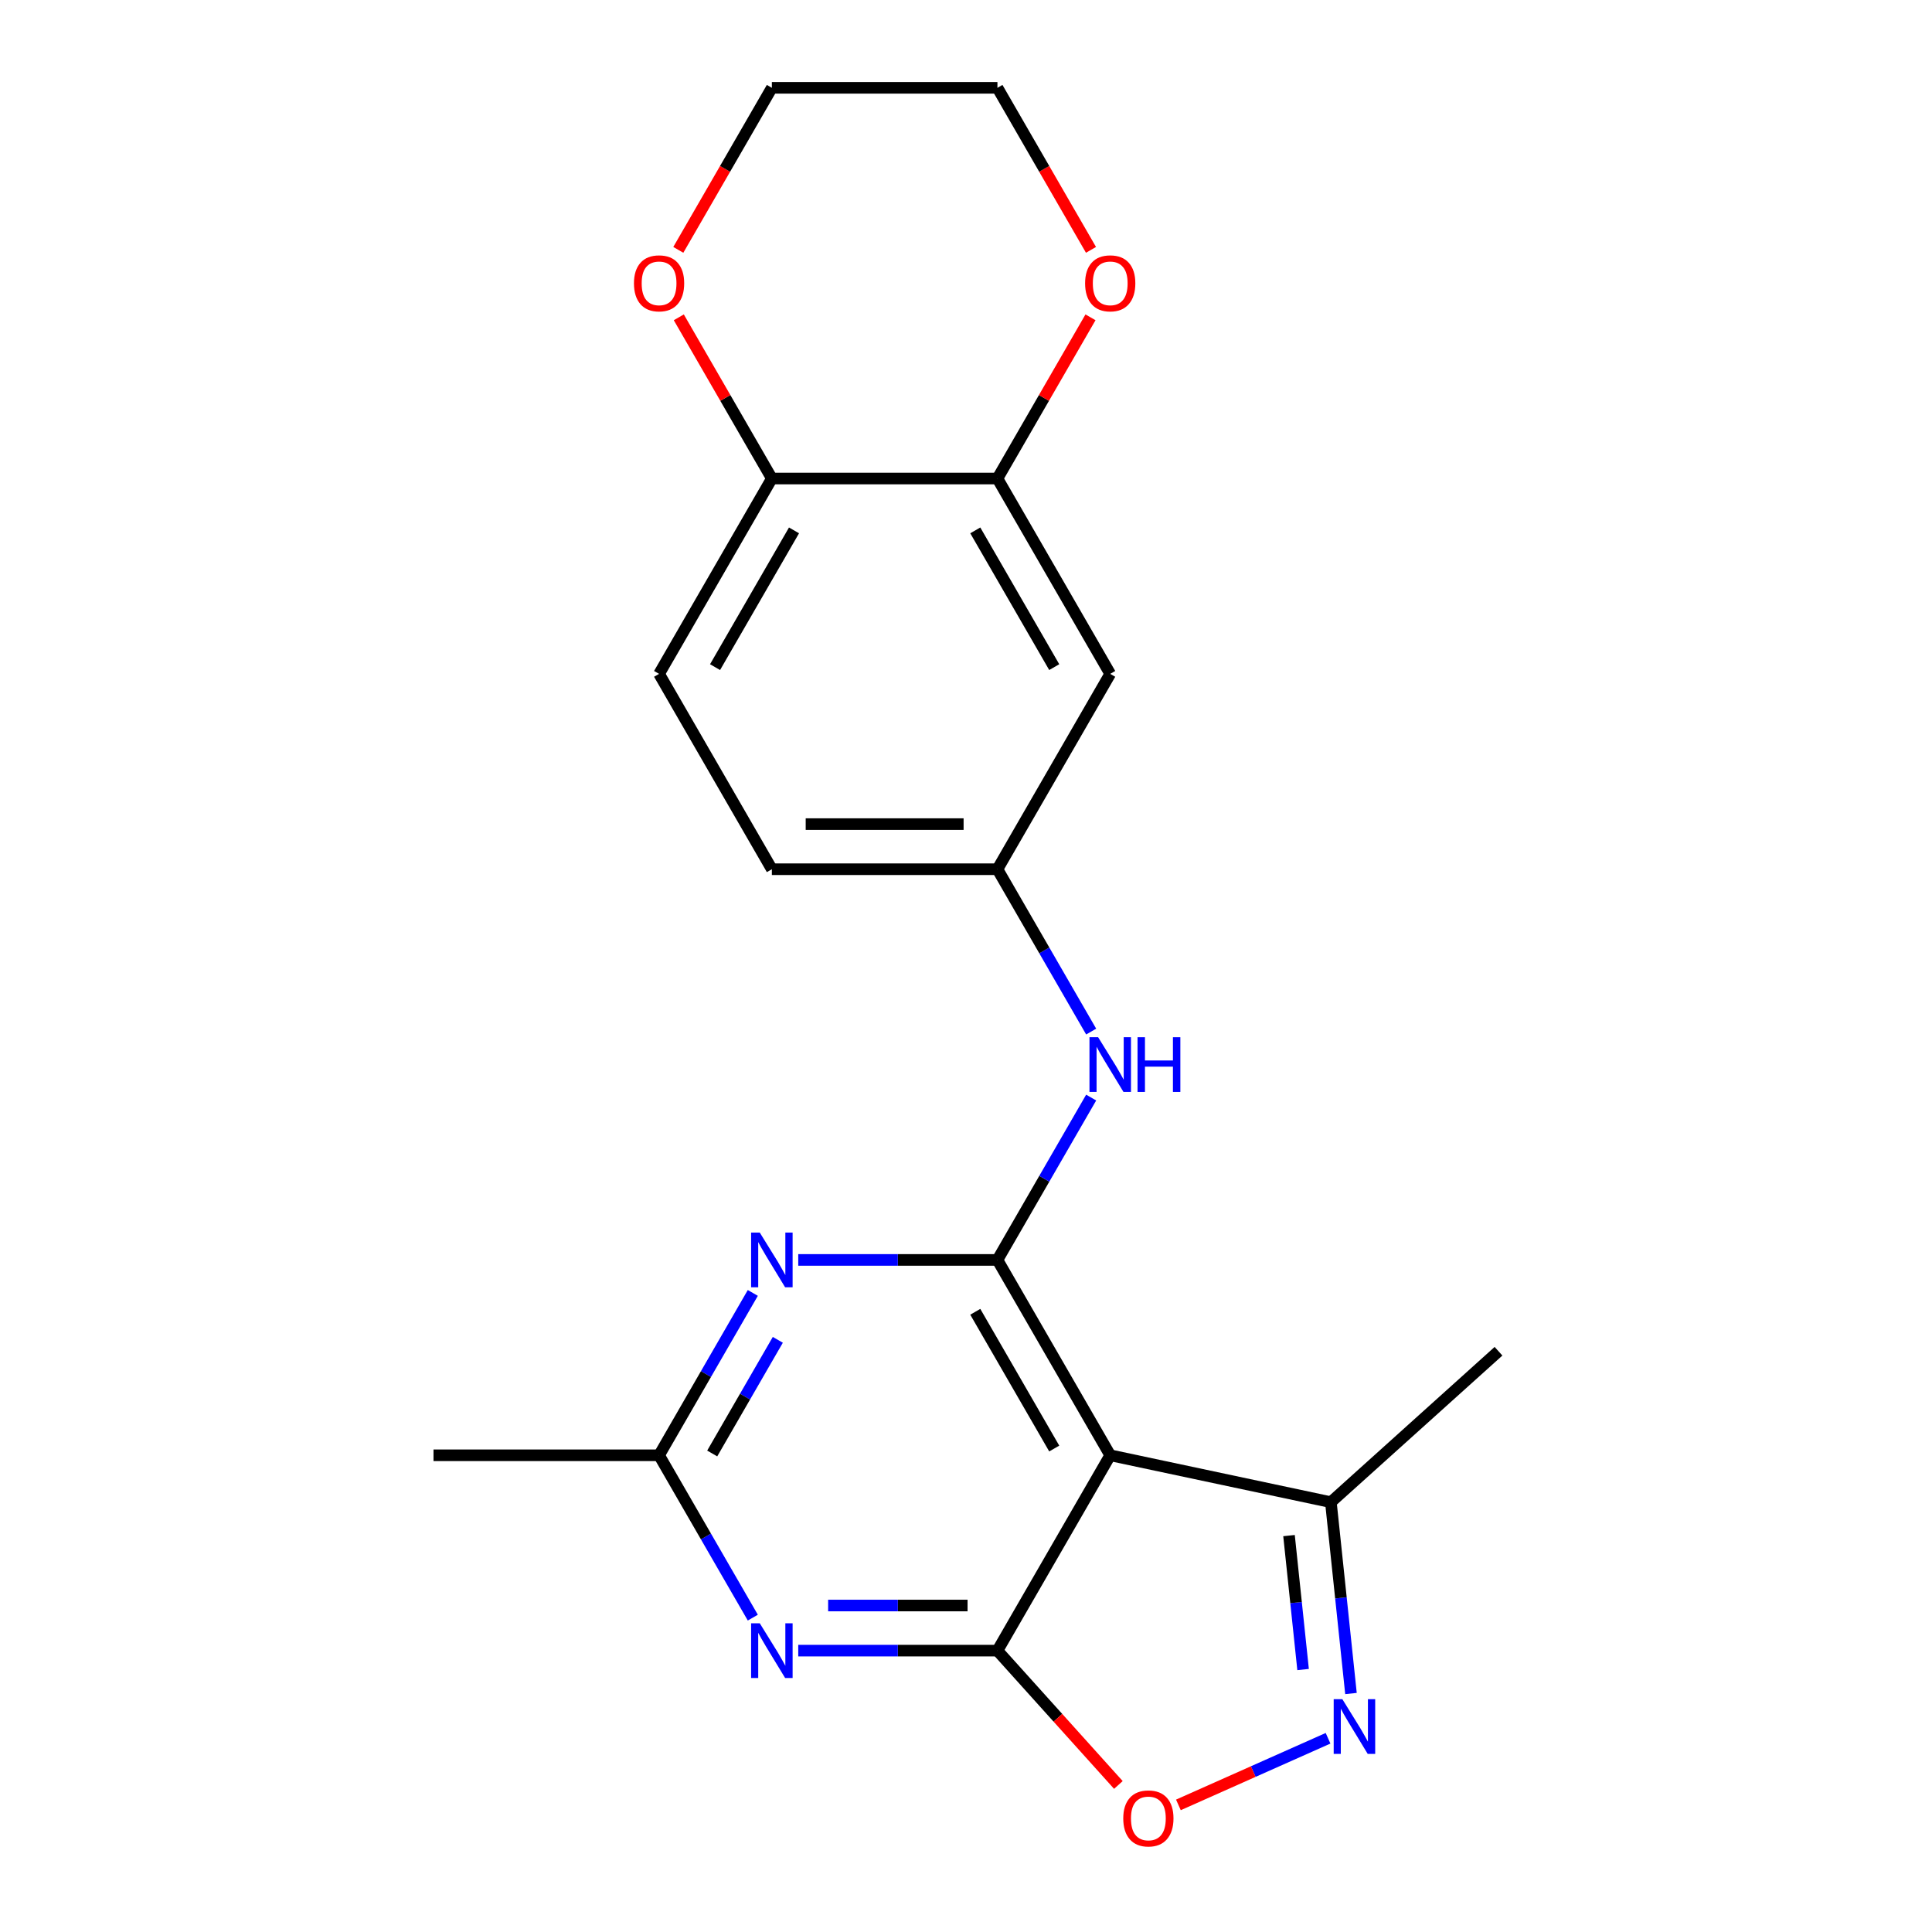 <?xml version='1.0' encoding='iso-8859-1'?>
<svg version='1.1' baseProfile='full'
              xmlns='http://www.w3.org/2000/svg'
                      xmlns:rdkit='http://www.rdkit.org/xml'
                      xmlns:xlink='http://www.w3.org/1999/xlink'
                  xml:space='preserve'
width='1000px' height='1000px' viewBox='0 0 1000 1000'>
<!-- END OF HEADER -->
<rect style='opacity:1.0;fill:#FFFFFF;stroke:none' width='1000' height='1000' x='0' y='0'> </rect>
<path class='bond-1' d='M 516.27,854.364 L 574.648,753.25' style='fill:none;fill-rule:evenodd;stroke:#000000;stroke-width:6px;stroke-linecap:butt;stroke-linejoin:miter;stroke-opacity:1' />
<path class='bond-2' d='M 516.27,854.364 L 464.722,854.364' style='fill:none;fill-rule:evenodd;stroke:#000000;stroke-width:6px;stroke-linecap:butt;stroke-linejoin:miter;stroke-opacity:1' />
<path class='bond-2' d='M 464.722,854.364 L 413.173,854.364' style='fill:none;fill-rule:evenodd;stroke:#0000FF;stroke-width:6px;stroke-linecap:butt;stroke-linejoin:miter;stroke-opacity:1' />
<path class='bond-2' d='M 500.806,831.012 L 464.722,831.012' style='fill:none;fill-rule:evenodd;stroke:#000000;stroke-width:6px;stroke-linecap:butt;stroke-linejoin:miter;stroke-opacity:1' />
<path class='bond-2' d='M 464.722,831.012 L 428.638,831.012' style='fill:none;fill-rule:evenodd;stroke:#0000FF;stroke-width:6px;stroke-linecap:butt;stroke-linejoin:miter;stroke-opacity:1' />
<path class='bond-5' d='M 516.27,854.364 L 547.572,889.127' style='fill:none;fill-rule:evenodd;stroke:#000000;stroke-width:6px;stroke-linecap:butt;stroke-linejoin:miter;stroke-opacity:1' />
<path class='bond-5' d='M 547.572,889.127 L 578.873,923.891' style='fill:none;fill-rule:evenodd;stroke:#FF0000;stroke-width:6px;stroke-linecap:butt;stroke-linejoin:miter;stroke-opacity:1' />
<path class='bond-0' d='M 516.27,652.136 L 574.648,753.25' style='fill:none;fill-rule:evenodd;stroke:#000000;stroke-width:6px;stroke-linecap:butt;stroke-linejoin:miter;stroke-opacity:1' />
<path class='bond-0' d='M 504.804,678.979 L 545.669,749.758' style='fill:none;fill-rule:evenodd;stroke:#000000;stroke-width:6px;stroke-linecap:butt;stroke-linejoin:miter;stroke-opacity:1' />
<path class='bond-8' d='M 516.27,652.136 L 540.529,610.119' style='fill:none;fill-rule:evenodd;stroke:#000000;stroke-width:6px;stroke-linecap:butt;stroke-linejoin:miter;stroke-opacity:1' />
<path class='bond-8' d='M 540.529,610.119 L 564.788,568.102' style='fill:none;fill-rule:evenodd;stroke:#0000FF;stroke-width:6px;stroke-linecap:butt;stroke-linejoin:miter;stroke-opacity:1' />
<path class='bond-22' d='M 516.27,652.136 L 464.722,652.136' style='fill:none;fill-rule:evenodd;stroke:#000000;stroke-width:6px;stroke-linecap:butt;stroke-linejoin:miter;stroke-opacity:1' />
<path class='bond-22' d='M 464.722,652.136 L 413.173,652.136' style='fill:none;fill-rule:evenodd;stroke:#0000FF;stroke-width:6px;stroke-linecap:butt;stroke-linejoin:miter;stroke-opacity:1' />
<path class='bond-7' d='M 574.648,753.25 L 688.853,777.525' style='fill:none;fill-rule:evenodd;stroke:#000000;stroke-width:6px;stroke-linecap:butt;stroke-linejoin:miter;stroke-opacity:1' />
<path class='bond-6' d='M 389.654,837.285 L 365.395,795.267' style='fill:none;fill-rule:evenodd;stroke:#0000FF;stroke-width:6px;stroke-linecap:butt;stroke-linejoin:miter;stroke-opacity:1' />
<path class='bond-6' d='M 365.395,795.267 L 341.136,753.25' style='fill:none;fill-rule:evenodd;stroke:#000000;stroke-width:6px;stroke-linecap:butt;stroke-linejoin:miter;stroke-opacity:1' />
<path class='bond-3' d='M 389.654,669.215 L 365.395,711.233' style='fill:none;fill-rule:evenodd;stroke:#0000FF;stroke-width:6px;stroke-linecap:butt;stroke-linejoin:miter;stroke-opacity:1' />
<path class='bond-3' d='M 365.395,711.233 L 341.136,753.25' style='fill:none;fill-rule:evenodd;stroke:#000000;stroke-width:6px;stroke-linecap:butt;stroke-linejoin:miter;stroke-opacity:1' />
<path class='bond-3' d='M 402.599,693.496 L 385.618,722.908' style='fill:none;fill-rule:evenodd;stroke:#0000FF;stroke-width:6px;stroke-linecap:butt;stroke-linejoin:miter;stroke-opacity:1' />
<path class='bond-3' d='M 385.618,722.908 L 368.637,752.32' style='fill:none;fill-rule:evenodd;stroke:#000000;stroke-width:6px;stroke-linecap:butt;stroke-linejoin:miter;stroke-opacity:1' />
<path class='bond-4' d='M 687.398,899.723 L 648.669,916.966' style='fill:none;fill-rule:evenodd;stroke:#0000FF;stroke-width:6px;stroke-linecap:butt;stroke-linejoin:miter;stroke-opacity:1' />
<path class='bond-4' d='M 648.669,916.966 L 609.94,934.209' style='fill:none;fill-rule:evenodd;stroke:#FF0000;stroke-width:6px;stroke-linecap:butt;stroke-linejoin:miter;stroke-opacity:1' />
<path class='bond-21' d='M 699.262,876.562 L 694.058,827.044' style='fill:none;fill-rule:evenodd;stroke:#0000FF;stroke-width:6px;stroke-linecap:butt;stroke-linejoin:miter;stroke-opacity:1' />
<path class='bond-21' d='M 694.058,827.044 L 688.853,777.525' style='fill:none;fill-rule:evenodd;stroke:#000000;stroke-width:6px;stroke-linecap:butt;stroke-linejoin:miter;stroke-opacity:1' />
<path class='bond-21' d='M 674.478,864.148 L 670.834,829.484' style='fill:none;fill-rule:evenodd;stroke:#0000FF;stroke-width:6px;stroke-linecap:butt;stroke-linejoin:miter;stroke-opacity:1' />
<path class='bond-21' d='M 670.834,829.484 L 667.191,794.821' style='fill:none;fill-rule:evenodd;stroke:#000000;stroke-width:6px;stroke-linecap:butt;stroke-linejoin:miter;stroke-opacity:1' />
<path class='bond-17' d='M 341.136,753.25 L 224.38,753.25' style='fill:none;fill-rule:evenodd;stroke:#000000;stroke-width:6px;stroke-linecap:butt;stroke-linejoin:miter;stroke-opacity:1' />
<path class='bond-18' d='M 688.853,777.525 L 775.62,699.4' style='fill:none;fill-rule:evenodd;stroke:#000000;stroke-width:6px;stroke-linecap:butt;stroke-linejoin:miter;stroke-opacity:1' />
<path class='bond-12' d='M 564.788,533.944 L 540.529,491.926' style='fill:none;fill-rule:evenodd;stroke:#0000FF;stroke-width:6px;stroke-linecap:butt;stroke-linejoin:miter;stroke-opacity:1' />
<path class='bond-12' d='M 540.529,491.926 L 516.27,449.909' style='fill:none;fill-rule:evenodd;stroke:#000000;stroke-width:6px;stroke-linecap:butt;stroke-linejoin:miter;stroke-opacity:1' />
<path class='bond-9' d='M 516.27,247.682 L 574.648,348.795' style='fill:none;fill-rule:evenodd;stroke:#000000;stroke-width:6px;stroke-linecap:butt;stroke-linejoin:miter;stroke-opacity:1' />
<path class='bond-9' d='M 504.804,274.524 L 545.669,345.304' style='fill:none;fill-rule:evenodd;stroke:#000000;stroke-width:6px;stroke-linecap:butt;stroke-linejoin:miter;stroke-opacity:1' />
<path class='bond-13' d='M 516.27,247.682 L 540.356,205.964' style='fill:none;fill-rule:evenodd;stroke:#000000;stroke-width:6px;stroke-linecap:butt;stroke-linejoin:miter;stroke-opacity:1' />
<path class='bond-13' d='M 540.356,205.964 L 564.441,164.247' style='fill:none;fill-rule:evenodd;stroke:#FF0000;stroke-width:6px;stroke-linecap:butt;stroke-linejoin:miter;stroke-opacity:1' />
<path class='bond-23' d='M 516.27,247.682 L 399.514,247.682' style='fill:none;fill-rule:evenodd;stroke:#000000;stroke-width:6px;stroke-linecap:butt;stroke-linejoin:miter;stroke-opacity:1' />
<path class='bond-10' d='M 574.648,348.795 L 516.27,449.909' style='fill:none;fill-rule:evenodd;stroke:#000000;stroke-width:6px;stroke-linecap:butt;stroke-linejoin:miter;stroke-opacity:1' />
<path class='bond-11' d='M 399.514,247.682 L 341.136,348.795' style='fill:none;fill-rule:evenodd;stroke:#000000;stroke-width:6px;stroke-linecap:butt;stroke-linejoin:miter;stroke-opacity:1' />
<path class='bond-11' d='M 410.98,274.524 L 370.116,345.304' style='fill:none;fill-rule:evenodd;stroke:#000000;stroke-width:6px;stroke-linecap:butt;stroke-linejoin:miter;stroke-opacity:1' />
<path class='bond-14' d='M 399.514,247.682 L 375.429,205.964' style='fill:none;fill-rule:evenodd;stroke:#000000;stroke-width:6px;stroke-linecap:butt;stroke-linejoin:miter;stroke-opacity:1' />
<path class='bond-14' d='M 375.429,205.964 L 351.343,164.247' style='fill:none;fill-rule:evenodd;stroke:#FF0000;stroke-width:6px;stroke-linecap:butt;stroke-linejoin:miter;stroke-opacity:1' />
<path class='bond-16' d='M 516.27,449.909 L 399.514,449.909' style='fill:none;fill-rule:evenodd;stroke:#000000;stroke-width:6px;stroke-linecap:butt;stroke-linejoin:miter;stroke-opacity:1' />
<path class='bond-16' d='M 498.757,426.558 L 417.028,426.558' style='fill:none;fill-rule:evenodd;stroke:#000000;stroke-width:6px;stroke-linecap:butt;stroke-linejoin:miter;stroke-opacity:1' />
<path class='bond-19' d='M 564.695,129.329 L 540.483,87.392' style='fill:none;fill-rule:evenodd;stroke:#FF0000;stroke-width:6px;stroke-linecap:butt;stroke-linejoin:miter;stroke-opacity:1' />
<path class='bond-19' d='M 540.483,87.392 L 516.27,45.455' style='fill:none;fill-rule:evenodd;stroke:#000000;stroke-width:6px;stroke-linecap:butt;stroke-linejoin:miter;stroke-opacity:1' />
<path class='bond-20' d='M 351.089,129.329 L 375.302,87.392' style='fill:none;fill-rule:evenodd;stroke:#FF0000;stroke-width:6px;stroke-linecap:butt;stroke-linejoin:miter;stroke-opacity:1' />
<path class='bond-20' d='M 375.302,87.392 L 399.514,45.455' style='fill:none;fill-rule:evenodd;stroke:#000000;stroke-width:6px;stroke-linecap:butt;stroke-linejoin:miter;stroke-opacity:1' />
<path class='bond-15' d='M 341.136,348.795 L 399.514,449.909' style='fill:none;fill-rule:evenodd;stroke:#000000;stroke-width:6px;stroke-linecap:butt;stroke-linejoin:miter;stroke-opacity:1' />
<path class='bond-24' d='M 516.27,45.455 L 399.514,45.455' style='fill:none;fill-rule:evenodd;stroke:#000000;stroke-width:6px;stroke-linecap:butt;stroke-linejoin:miter;stroke-opacity:1' />
<path  class='atom-3' d='M 393.254 840.204
L 402.534 855.204
Q 403.454 856.684, 404.934 859.364
Q 406.414 862.044, 406.494 862.204
L 406.494 840.204
L 410.254 840.204
L 410.254 868.524
L 406.374 868.524
L 396.414 852.124
Q 395.254 850.204, 394.014 848.004
Q 392.814 845.804, 392.454 845.124
L 392.454 868.524
L 388.774 868.524
L 388.774 840.204
L 393.254 840.204
' fill='#0000FF'/>
<path  class='atom-4' d='M 393.254 637.976
L 402.534 652.976
Q 403.454 654.456, 404.934 657.136
Q 406.414 659.816, 406.494 659.976
L 406.494 637.976
L 410.254 637.976
L 410.254 666.296
L 406.374 666.296
L 396.414 649.896
Q 395.254 647.976, 394.014 645.776
Q 392.814 643.576, 392.454 642.896
L 392.454 666.296
L 388.774 666.296
L 388.774 637.976
L 393.254 637.976
' fill='#0000FF'/>
<path  class='atom-5' d='M 694.797 879.481
L 704.077 894.481
Q 704.997 895.961, 706.477 898.641
Q 707.957 901.321, 708.037 901.481
L 708.037 879.481
L 711.797 879.481
L 711.797 907.801
L 707.917 907.801
L 697.957 891.401
Q 696.797 889.481, 695.557 887.281
Q 694.357 885.081, 693.997 884.401
L 693.997 907.801
L 690.317 907.801
L 690.317 879.481
L 694.797 879.481
' fill='#0000FF'/>
<path  class='atom-6' d='M 581.395 941.21
Q 581.395 934.41, 584.755 930.61
Q 588.115 926.81, 594.395 926.81
Q 600.675 926.81, 604.035 930.61
Q 607.395 934.41, 607.395 941.21
Q 607.395 948.09, 603.995 952.01
Q 600.595 955.89, 594.395 955.89
Q 588.155 955.89, 584.755 952.01
Q 581.395 948.13, 581.395 941.21
M 594.395 952.69
Q 598.715 952.69, 601.035 949.81
Q 603.395 946.89, 603.395 941.21
Q 603.395 935.65, 601.035 932.85
Q 598.715 930.01, 594.395 930.01
Q 590.075 930.01, 587.715 932.81
Q 585.395 935.61, 585.395 941.21
Q 585.395 946.93, 587.715 949.81
Q 590.075 952.69, 594.395 952.69
' fill='#FF0000'/>
<path  class='atom-9' d='M 568.388 536.863
L 577.668 551.863
Q 578.588 553.343, 580.068 556.023
Q 581.548 558.703, 581.628 558.863
L 581.628 536.863
L 585.388 536.863
L 585.388 565.183
L 581.508 565.183
L 571.548 548.783
Q 570.388 546.863, 569.148 544.663
Q 567.948 542.463, 567.588 541.783
L 567.588 565.183
L 563.908 565.183
L 563.908 536.863
L 568.388 536.863
' fill='#0000FF'/>
<path  class='atom-9' d='M 588.788 536.863
L 592.628 536.863
L 592.628 548.903
L 607.108 548.903
L 607.108 536.863
L 610.948 536.863
L 610.948 565.183
L 607.108 565.183
L 607.108 552.103
L 592.628 552.103
L 592.628 565.183
L 588.788 565.183
L 588.788 536.863
' fill='#0000FF'/>
<path  class='atom-14' d='M 561.648 146.648
Q 561.648 139.848, 565.008 136.048
Q 568.368 132.248, 574.648 132.248
Q 580.928 132.248, 584.288 136.048
Q 587.648 139.848, 587.648 146.648
Q 587.648 153.528, 584.248 157.448
Q 580.848 161.328, 574.648 161.328
Q 568.408 161.328, 565.008 157.448
Q 561.648 153.568, 561.648 146.648
M 574.648 158.128
Q 578.968 158.128, 581.288 155.248
Q 583.648 152.328, 583.648 146.648
Q 583.648 141.088, 581.288 138.288
Q 578.968 135.448, 574.648 135.448
Q 570.328 135.448, 567.968 138.248
Q 565.648 141.048, 565.648 146.648
Q 565.648 152.368, 567.968 155.248
Q 570.328 158.128, 574.648 158.128
' fill='#FF0000'/>
<path  class='atom-15' d='M 328.136 146.648
Q 328.136 139.848, 331.496 136.048
Q 334.856 132.248, 341.136 132.248
Q 347.416 132.248, 350.776 136.048
Q 354.136 139.848, 354.136 146.648
Q 354.136 153.528, 350.736 157.448
Q 347.336 161.328, 341.136 161.328
Q 334.896 161.328, 331.496 157.448
Q 328.136 153.568, 328.136 146.648
M 341.136 158.128
Q 345.456 158.128, 347.776 155.248
Q 350.136 152.328, 350.136 146.648
Q 350.136 141.088, 347.776 138.288
Q 345.456 135.448, 341.136 135.448
Q 336.816 135.448, 334.456 138.248
Q 332.136 141.048, 332.136 146.648
Q 332.136 152.368, 334.456 155.248
Q 336.816 158.128, 341.136 158.128
' fill='#FF0000'/>
</svg>
